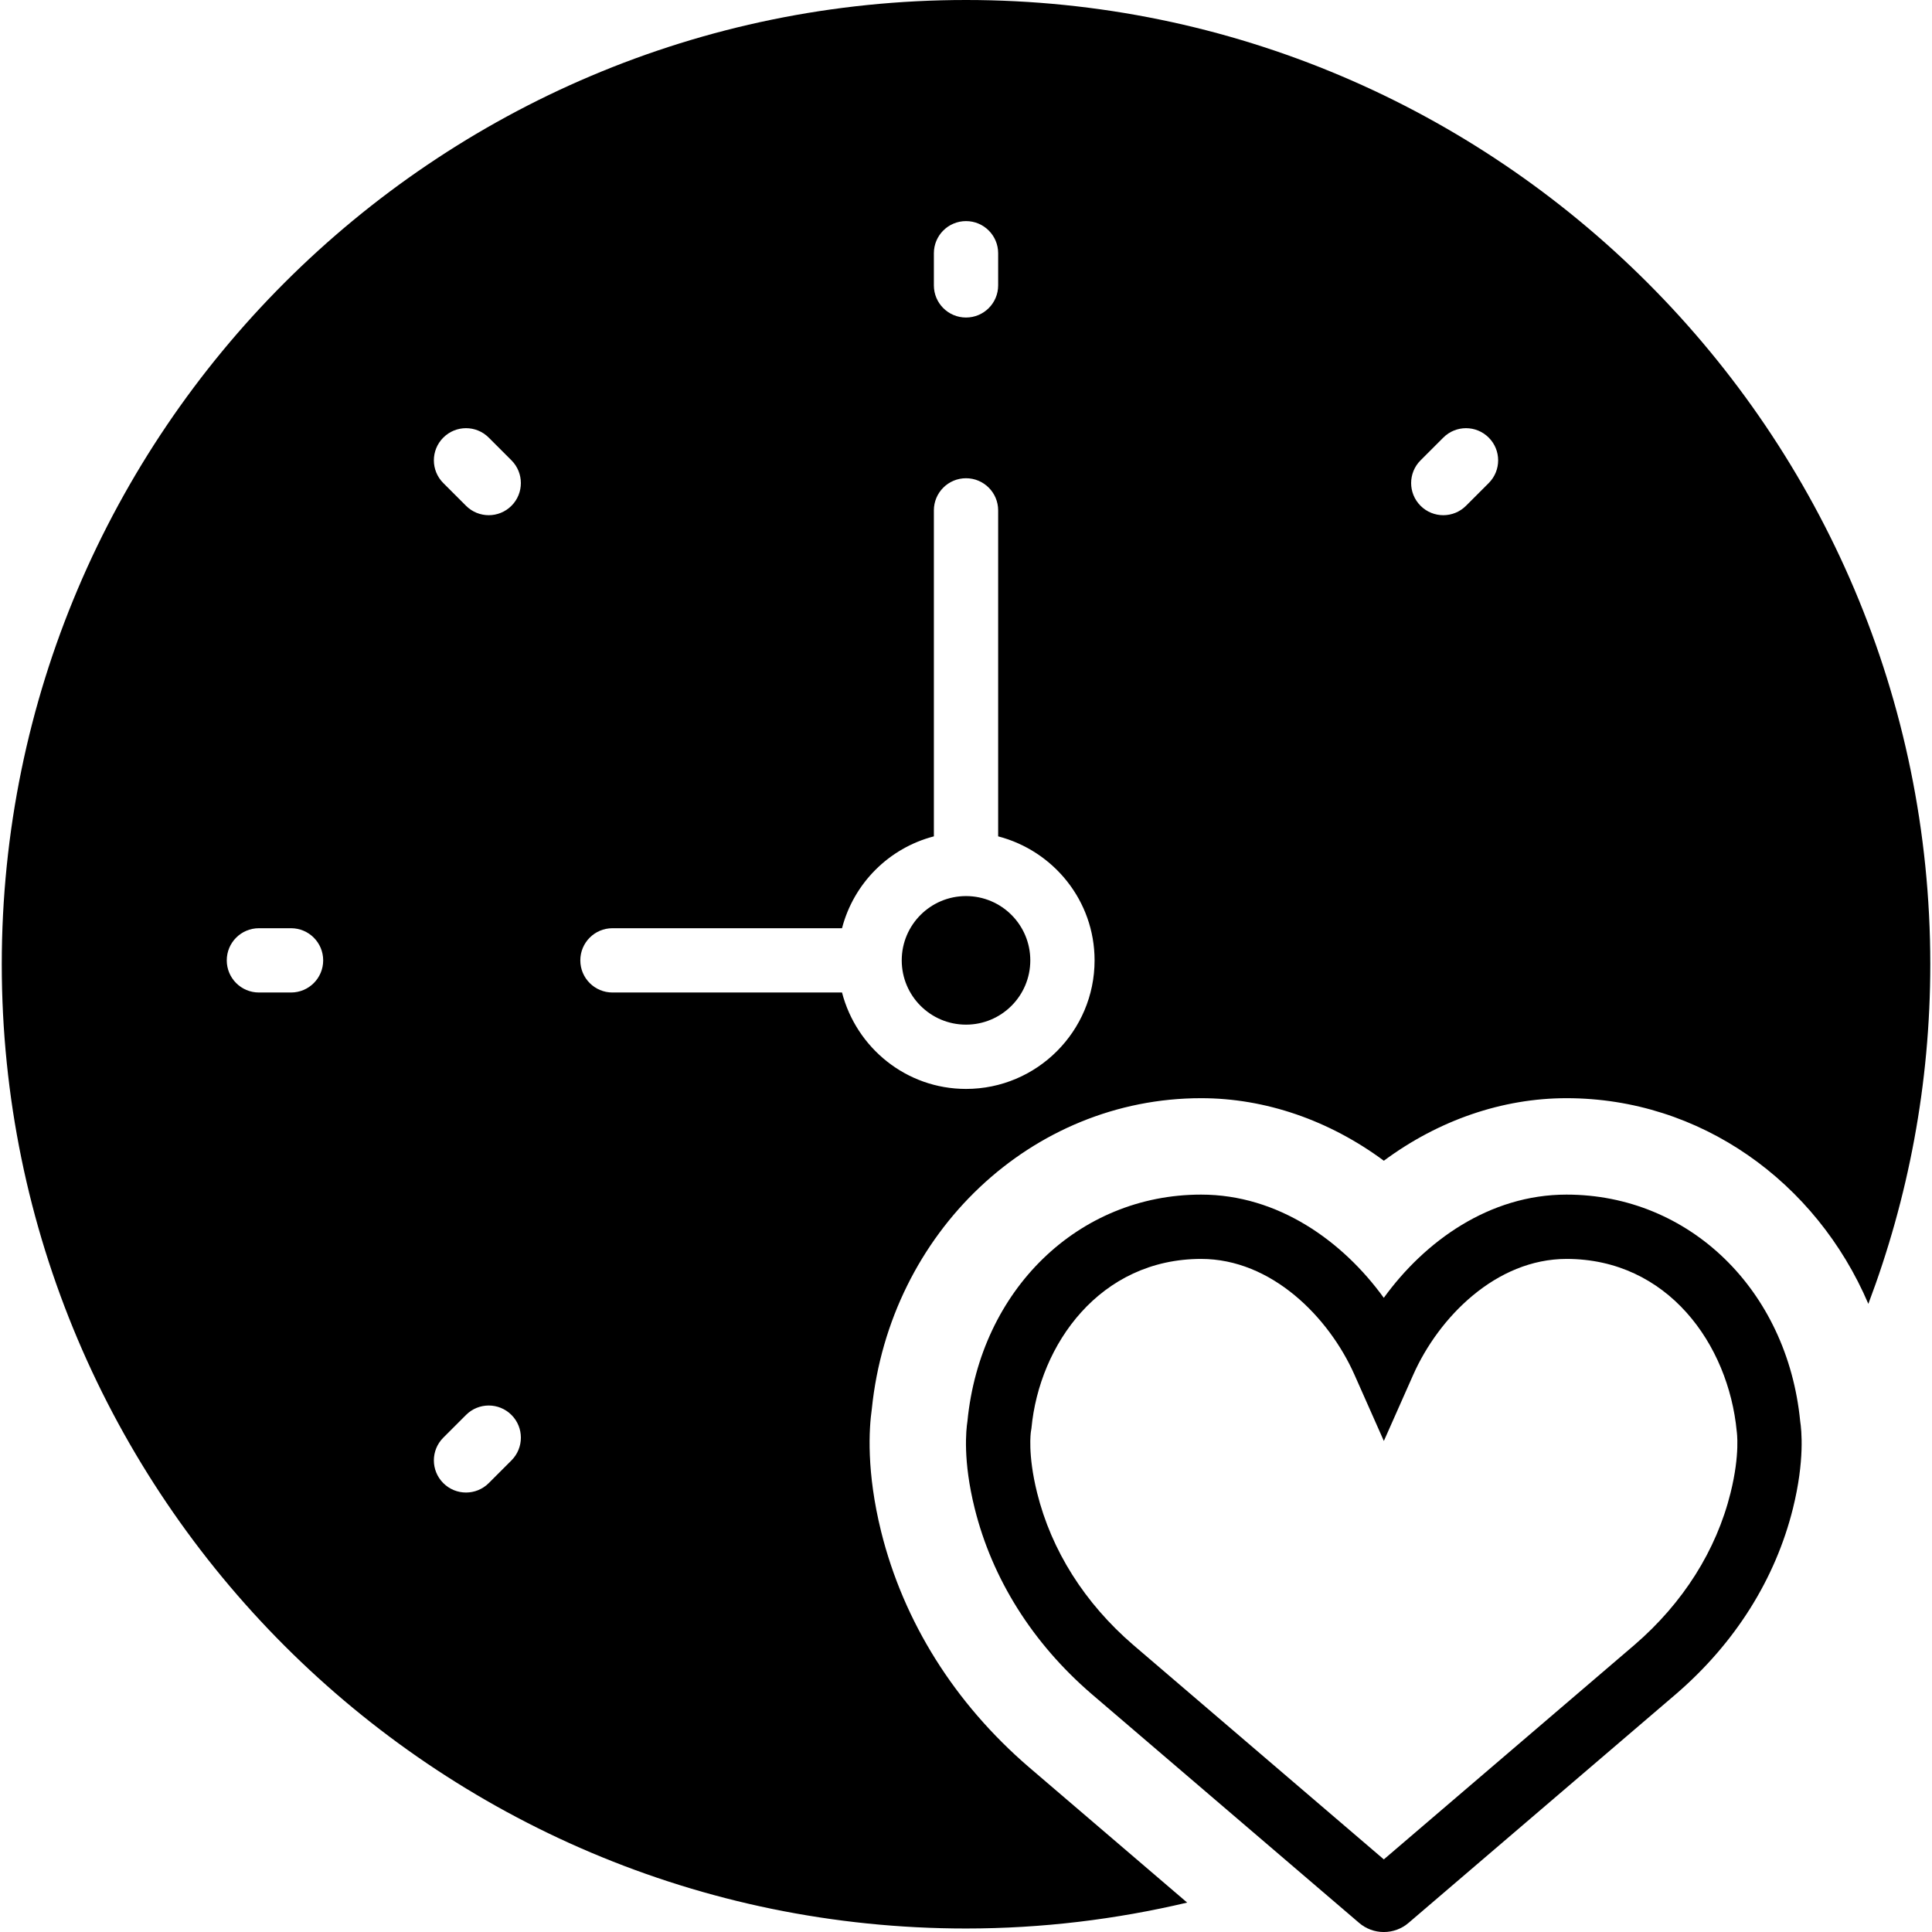 <?xml version="1.0" encoding="iso-8859-1"?>
<!-- Generator: Adobe Illustrator 18.0.0, SVG Export Plug-In . SVG Version: 6.00 Build 0)  -->
<!DOCTYPE svg PUBLIC "-//W3C//DTD SVG 1.1//EN" "http://www.w3.org/Graphics/SVG/1.1/DTD/svg11.dtd">
<svg version="1.1" id="Capa_1" xmlns="http://www.w3.org/2000/svg" xmlns:xlink="http://www.w3.org/1999/xlink" x="0px" y="0px"
	 viewBox="0 0 60.109 60.109" style="enable-background:new 0 0 60.109 60.109;" xml:space="preserve">
<g>
	<path d="M48.737,37.167c-2.396,0-4.407,1.448-5.684,3.212c-1.276-1.764-3.288-3.212-5.684-3.212c-3.819,0-6.871,2.963-7.27,7.052
		c-0.042,0.268-0.145,1.221,0.225,2.709c0.546,2.197,1.801,4.192,3.631,5.77l8.329,7.127c0.214,0.184,0.487,0.285,0.769,0.285
		c0.285,0,0.56-0.103,0.769-0.284l8.332-7.129c1.829-1.578,3.084-3.572,3.629-5.769c0.369-1.489,0.267-2.442,0.225-2.709
		C55.608,40.13,52.556,37.167,48.737,37.167z M53.842,46.446c-0.444,1.792-1.479,3.43-2.991,4.732l-7.797,6.672l-7.795-6.671
		c-1.513-1.303-2.547-2.94-2.992-4.734c-0.302-1.213-0.193-1.896-0.194-1.896l0.017-0.106c0.244-2.621,2.137-5.275,5.281-5.275
		c2.189,0,3.974,1.811,4.77,3.604l0.914,2.06l0.914-2.06c0.796-1.794,2.58-3.604,4.77-3.604c3.145,0,5.037,2.654,5.295,5.366
		C54.034,44.54,54.145,45.225,53.842,46.446z"/>
	<circle cx="30.055" cy="29.879" r="2"/>
	<path d="M30.055,0c-16.542,0-30,13.458-30,30s13.458,30,30,30c2.368,0,4.669-0.284,6.881-0.806l-4.929-4.218
		c-2.309-1.989-3.896-4.521-4.593-7.326c-0.46-1.858-0.379-3.19-0.289-3.82c0.564-5.492,4.971-9.663,10.246-9.663
		c1.994,0,3.983,0.686,5.684,1.946c1.7-1.261,3.689-1.946,5.684-1.946c4.157,0,7.765,2.595,9.39,6.399
		c1.242-3.289,1.927-6.848,1.927-10.566C60.055,13.458,46.597,0,30.055,0z M29.055,7.879c0-0.553,0.448-1,1-1s1,0.447,1,1v1
		c0,0.553-0.448,1-1,1s-1-0.447-1-1V7.879z M9.055,30.879h-1c-0.552,0-1-0.447-1-1s0.448-1,1-1h1c0.552,0,1,0.447,1,1
		S9.607,30.879,9.055,30.879z M15.913,45.436l-0.707,0.707c-0.195,0.195-0.451,0.293-0.707,0.293s-0.512-0.098-0.707-0.293
		c-0.391-0.391-0.391-1.023,0-1.414l0.707-0.707c0.391-0.391,1.023-0.391,1.414,0S16.303,45.045,15.913,45.436z M15.913,15.736
		c-0.195,0.195-0.451,0.293-0.707,0.293s-0.512-0.098-0.707-0.293l-0.707-0.707c-0.391-0.391-0.391-1.023,0-1.414
		s1.023-0.391,1.414,0l0.707,0.707C16.303,14.713,16.303,15.346,15.913,15.736z M30.055,33.879c-1.858,0-3.411-1.279-3.858-3h-7.142
		c-0.552,0-1-0.447-1-1s0.448-1,1-1h7.142c0.364-1.399,1.459-2.494,2.858-2.858V15.879c0-0.553,0.448-1,1-1s1,0.447,1,1v10.142
		c1.72,0.447,3,2,3,3.858C34.055,32.085,32.26,33.879,30.055,33.879z M46.318,15.029l-0.707,0.707
		c-0.195,0.195-0.451,0.293-0.707,0.293s-0.512-0.098-0.707-0.293c-0.391-0.391-0.391-1.023,0-1.414l0.707-0.707
		c0.391-0.391,1.023-0.391,1.414,0S46.708,14.639,46.318,15.029z"/>
</g>
<g>
</g>
<g>
</g>
<g>
</g>
<g>
</g>
<g>
</g>
<g>
</g>
<g>
</g>
<g>
</g>
<g>
</g>
<g>
</g>
<g>
</g>
<g>
</g>
<g>
</g>
<g>
</g>
<g>
</g>
</svg>
